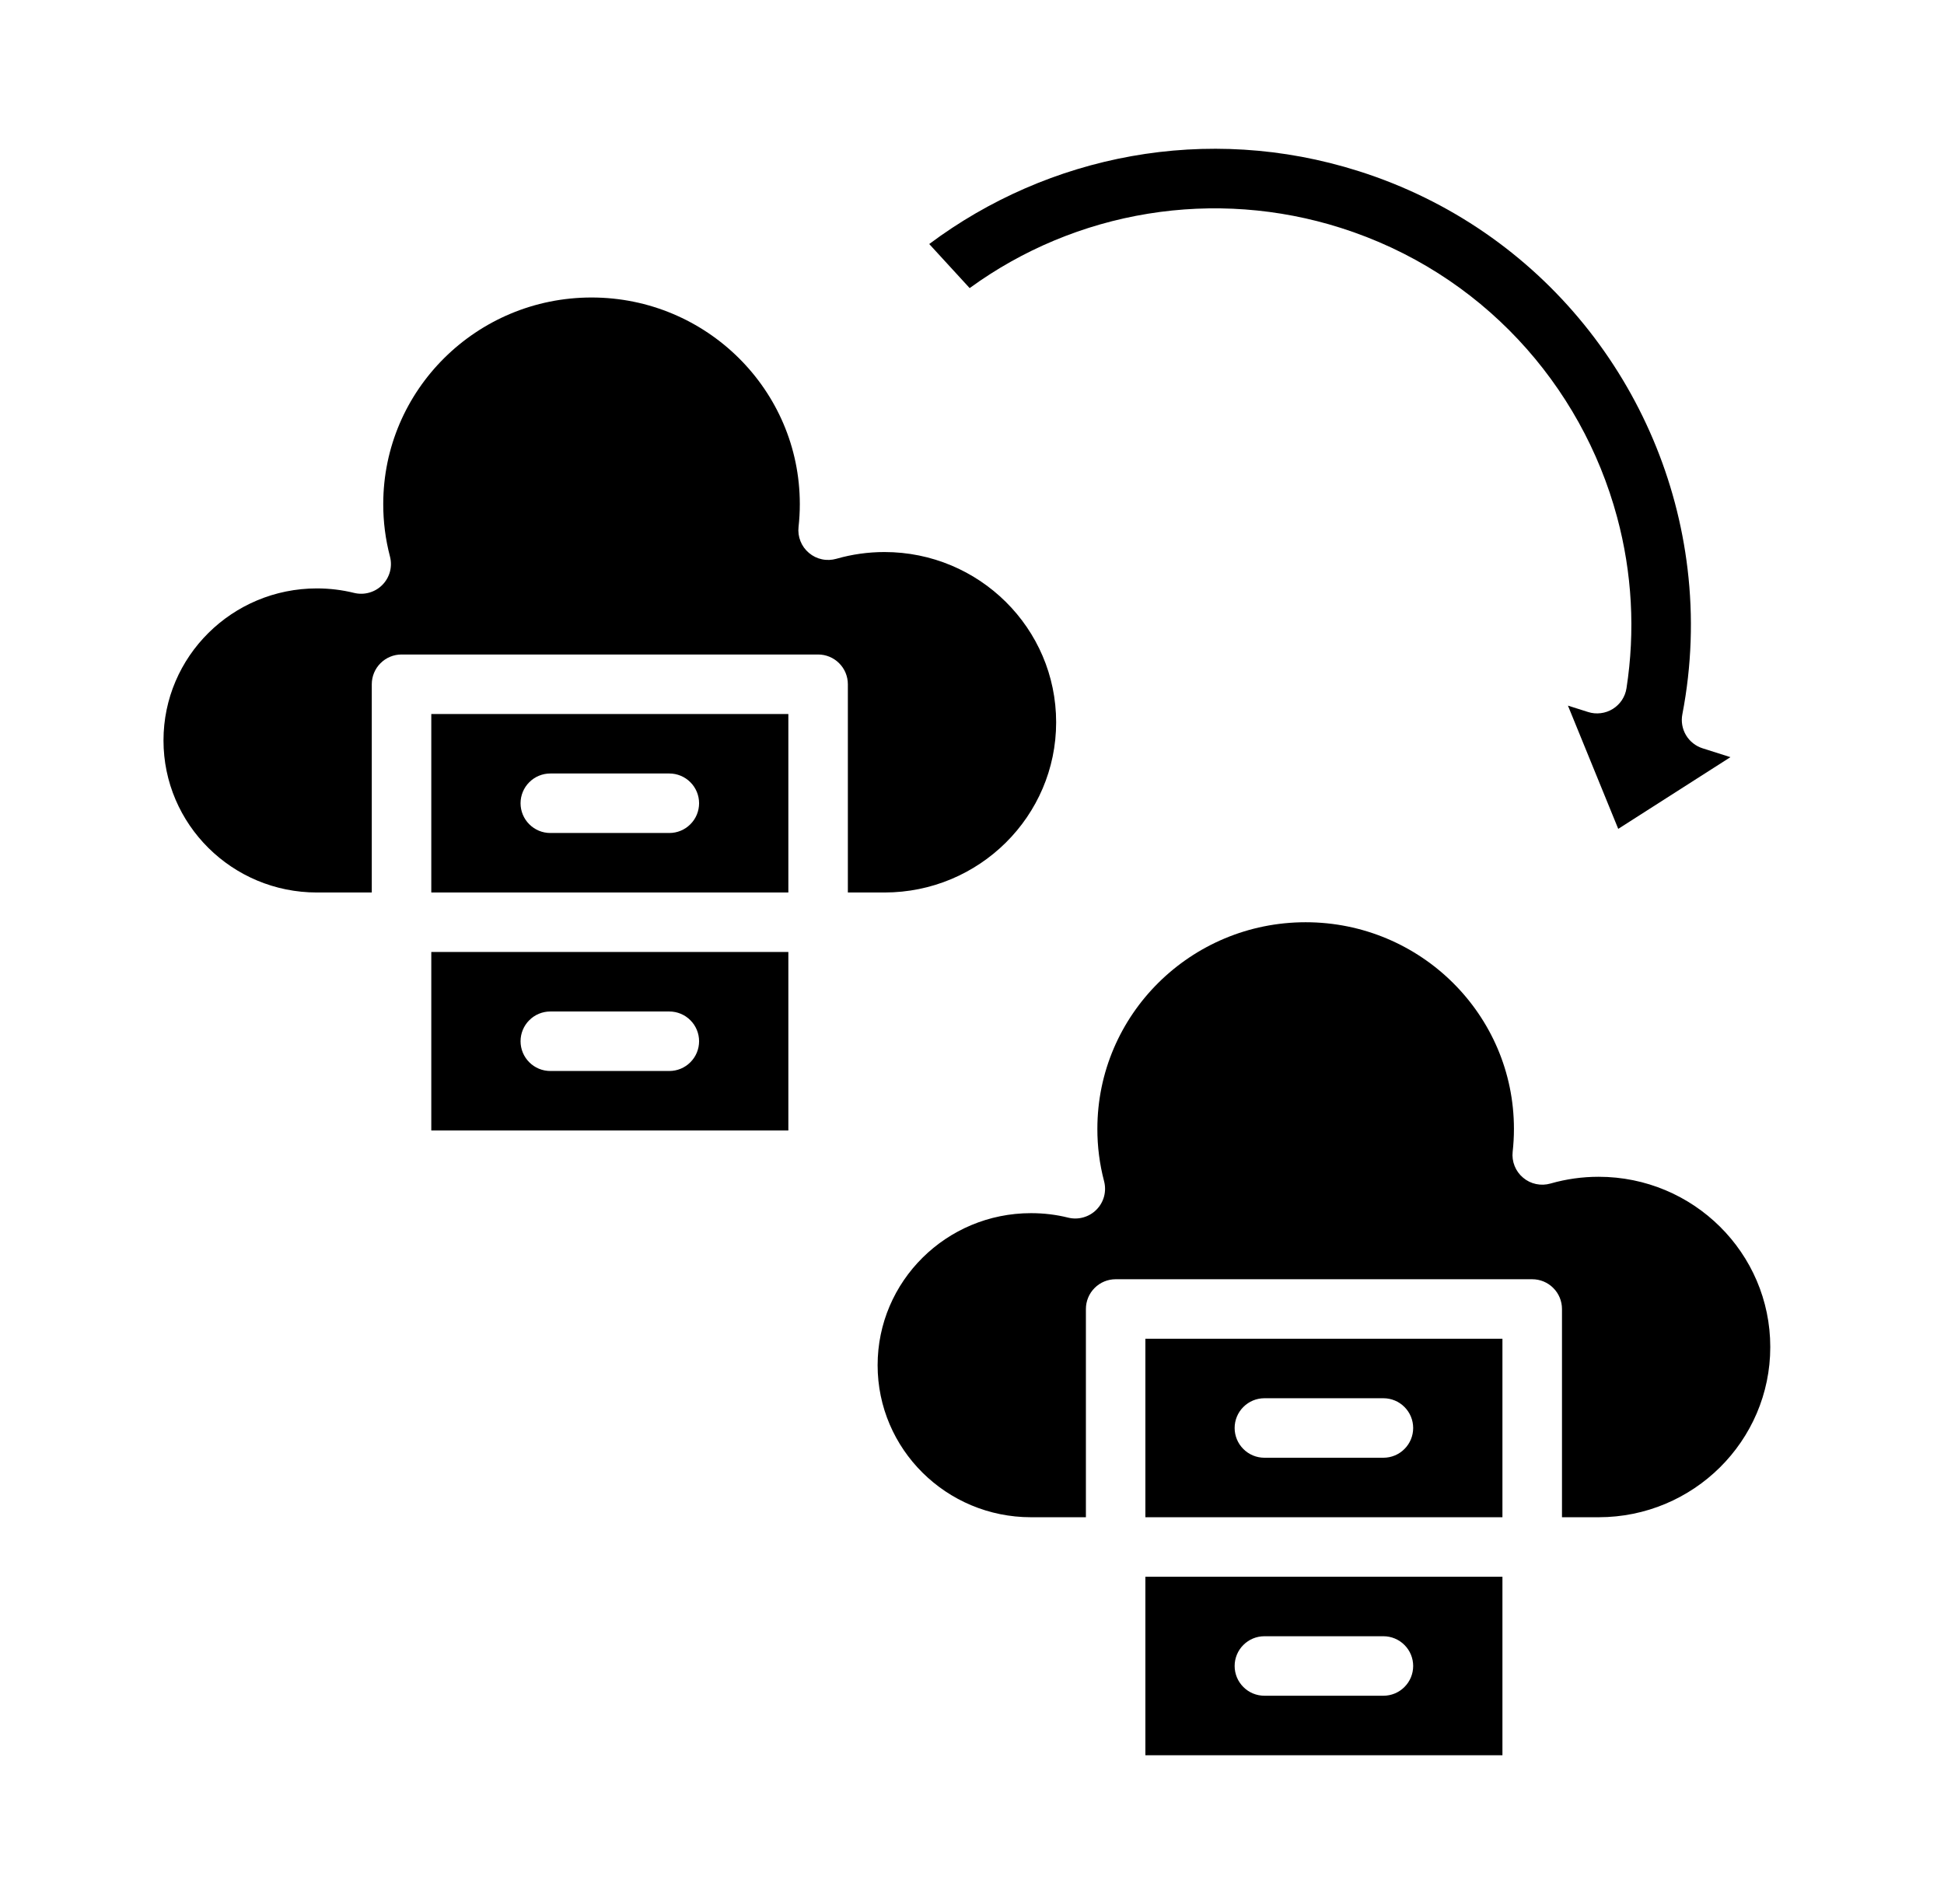 <svg width="49" height="48" viewBox="0 0 49 48" fill="none" xmlns="http://www.w3.org/2000/svg">
<path fill-rule="evenodd" clip-rule="evenodd" d="M21.371 22.5V17.25C21.371 17.051 21.292 16.86 21.151 16.72C21.011 16.579 20.82 16.5 20.621 16.5H10.121C9.922 16.5 9.731 16.579 9.591 16.72C9.45 16.86 9.371 17.051 9.371 17.25V22.5H7.987C5.854 22.5 4.121 20.784 4.121 18.667C4.121 16.549 5.854 14.834 7.987 14.834C8.31 14.834 8.624 14.873 8.924 14.947C9.05 14.978 9.183 14.976 9.308 14.94C9.433 14.905 9.547 14.838 9.638 14.745C9.73 14.652 9.795 14.537 9.829 14.412C9.862 14.286 9.862 14.154 9.829 14.028C9.716 13.597 9.659 13.153 9.66 12.708C9.66 9.832 12.013 7.5 14.91 7.5C17.806 7.5 20.16 9.832 20.16 12.708C20.16 12.903 20.149 13.095 20.128 13.285C20.114 13.407 20.131 13.531 20.177 13.645C20.223 13.76 20.296 13.861 20.391 13.94C20.485 14.02 20.597 14.075 20.718 14.1C20.838 14.126 20.963 14.121 21.082 14.087C21.476 13.974 21.884 13.917 22.294 13.917C24.68 13.917 26.621 15.838 26.621 18.209C26.621 20.578 24.68 22.5 22.294 22.5H21.371Z" fill="black"/>
<path fill-rule="evenodd" clip-rule="evenodd" d="M19.871 22.5H10.871V18H19.871V22.5ZM13.871 21H16.871C17.07 21 17.261 20.921 17.401 20.78C17.542 20.64 17.621 20.449 17.621 20.25C17.621 20.051 17.542 19.86 17.401 19.72C17.261 19.579 17.07 19.5 16.871 19.5H13.871C13.672 19.5 13.481 19.579 13.341 19.72C13.2 19.86 13.121 20.051 13.121 20.25C13.121 20.449 13.2 20.64 13.341 20.78C13.481 20.921 13.672 21 13.871 21ZM10.871 24H19.871V28.5H10.871V24ZM13.871 27H16.871C17.07 27 17.261 26.921 17.401 26.78C17.542 26.64 17.621 26.449 17.621 26.25C17.621 26.051 17.542 25.86 17.401 25.72C17.261 25.579 17.07 25.5 16.871 25.5H13.871C13.672 25.5 13.481 25.579 13.341 25.72C13.2 25.86 13.121 26.051 13.121 26.25C13.121 26.449 13.2 26.64 13.341 26.78C13.481 26.921 13.672 27 13.871 27ZM39.371 38.25V33C39.371 32.801 39.292 32.61 39.151 32.47C39.011 32.329 38.82 32.25 38.621 32.25H28.121C27.922 32.25 27.731 32.329 27.591 32.47C27.45 32.61 27.371 32.801 27.371 33V38.25H25.987C23.854 38.25 22.121 36.534 22.121 34.417C22.121 32.3 23.854 30.584 25.987 30.584C26.31 30.584 26.624 30.622 26.924 30.697C27.05 30.728 27.183 30.726 27.308 30.69C27.433 30.655 27.547 30.588 27.638 30.495C27.73 30.402 27.795 30.288 27.829 30.162C27.862 30.036 27.862 29.904 27.829 29.778C27.716 29.347 27.659 28.904 27.66 28.458C27.66 25.582 30.013 23.25 32.91 23.25C35.806 23.25 38.16 25.582 38.16 28.458C38.16 28.653 38.149 28.845 38.128 29.035C38.114 29.157 38.131 29.281 38.177 29.395C38.223 29.51 38.296 29.611 38.391 29.69C38.485 29.77 38.597 29.825 38.718 29.85C38.838 29.876 38.963 29.871 39.082 29.837C39.476 29.724 39.884 29.667 40.294 29.667C42.681 29.667 44.621 31.588 44.621 33.959C44.621 36.328 42.681 38.25 40.294 38.25H39.371Z" fill="black"/>
<path fill-rule="evenodd" clip-rule="evenodd" d="M37.87 38.25H28.87V33.75H37.87V38.25ZM31.87 36.75H34.87C35.069 36.75 35.26 36.671 35.4 36.53C35.541 36.39 35.62 36.199 35.62 36C35.62 35.801 35.541 35.61 35.4 35.47C35.26 35.329 35.069 35.25 34.87 35.25H31.87C31.671 35.25 31.48 35.329 31.34 35.47C31.199 35.61 31.12 35.801 31.12 36C31.12 36.199 31.199 36.39 31.34 36.53C31.48 36.671 31.671 36.75 31.87 36.75ZM28.87 39.75H37.87V44.25H28.87V39.75ZM31.87 42.75H34.87C35.069 42.75 35.26 42.671 35.4 42.53C35.541 42.39 35.62 42.199 35.62 42C35.62 41.801 35.541 41.61 35.4 41.47C35.26 41.329 35.069 41.25 34.87 41.25H31.87C31.671 41.25 31.48 41.329 31.34 41.47C31.199 41.61 31.12 41.801 31.12 42C31.12 42.199 31.199 42.39 31.34 42.53C31.48 42.671 31.671 42.75 31.87 42.75ZM43.617 19.088L40.789 20.896L39.521 17.789L40.029 17.95C40.132 17.983 40.241 17.993 40.349 17.979C40.456 17.966 40.559 17.93 40.651 17.873C40.743 17.816 40.822 17.739 40.882 17.649C40.941 17.559 40.981 17.457 40.997 17.35C41.22 15.911 41.139 14.442 40.76 13.037C39.861 9.695 37.332 6.866 33.791 5.744C32.223 5.246 30.559 5.124 28.935 5.388C27.311 5.652 25.771 6.294 24.441 7.263L23.422 6.152C26.417 3.912 30.412 3.098 34.245 4.314C38.88 5.783 41.999 9.812 42.537 14.349C42.68 15.546 42.642 16.778 42.405 18.008C42.37 18.189 42.403 18.376 42.497 18.534C42.591 18.692 42.74 18.809 42.915 18.865L43.617 19.088Z" fill="black"/>
</svg>
